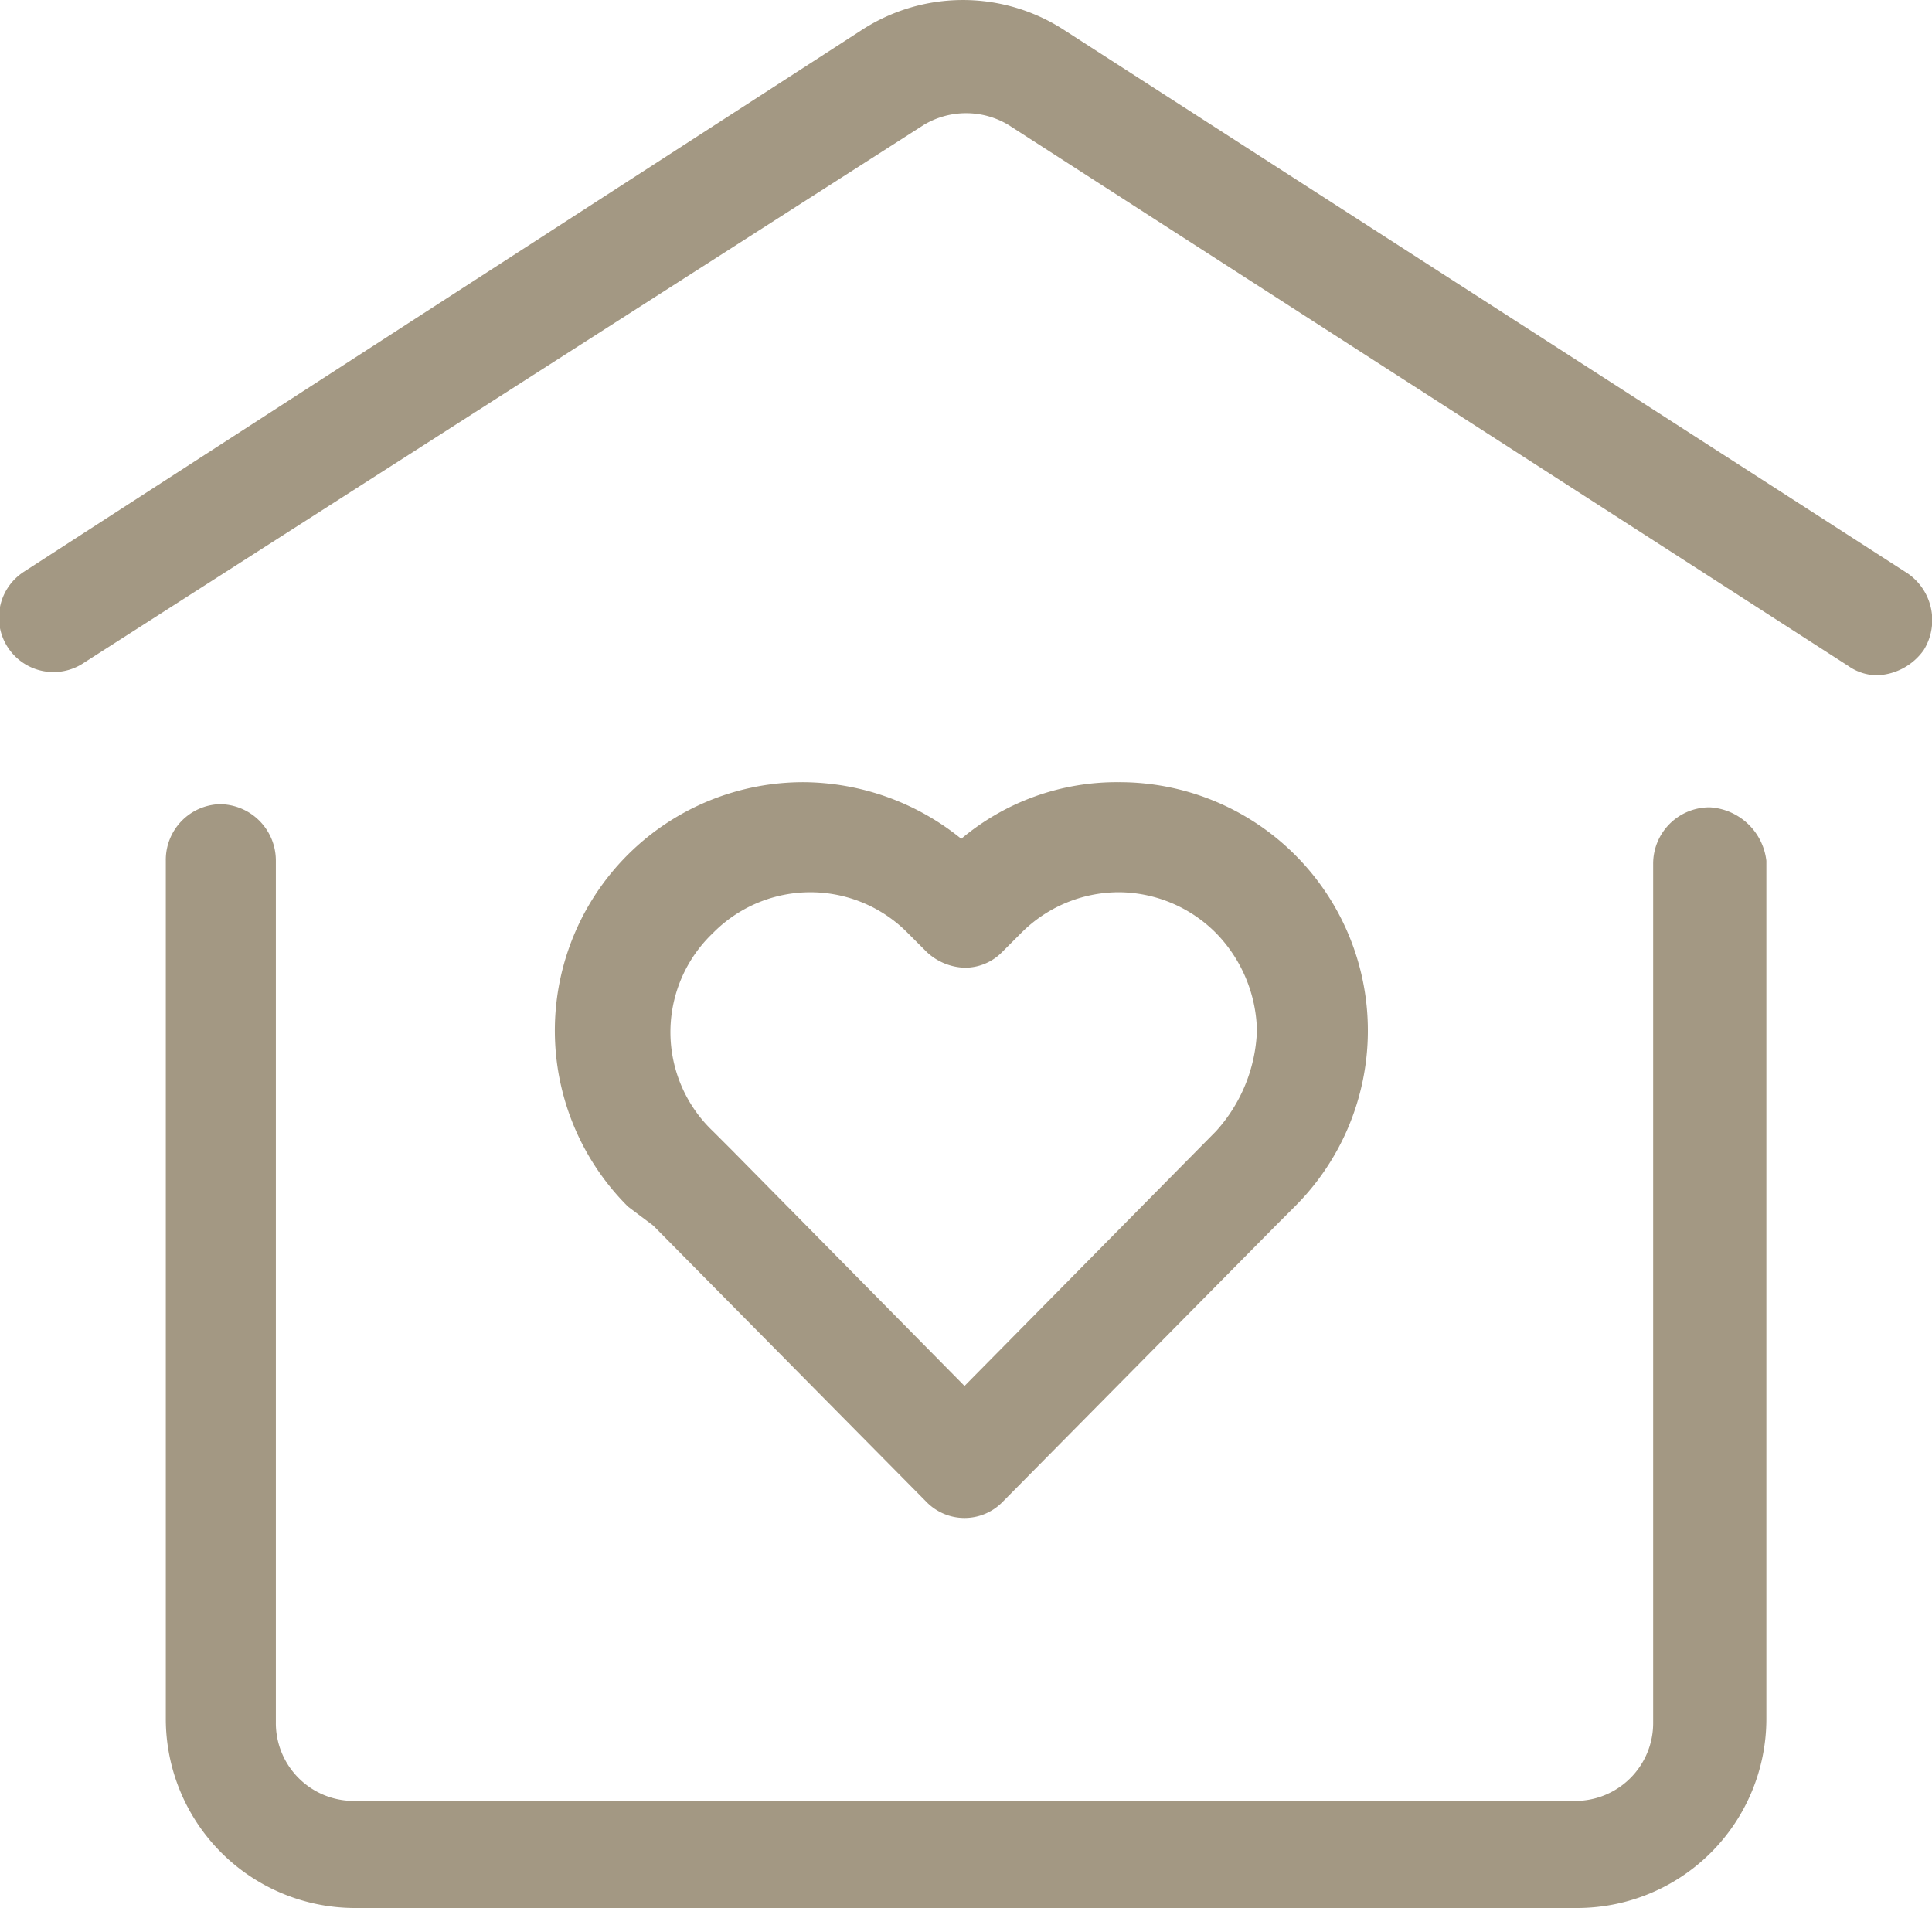<svg xmlns="http://www.w3.org/2000/svg" width="74.911" height="73.978" viewBox="0 0 74.911 73.978"><g id="Group_8" data-name="Group 8" transform="translate(-1.2 -2)"><g id="Group_10" data-name="Group 10" transform="translate(1.2 2)"><path id="Path_5" data-name="Path 5" d="M66.465,27.322a2.186,2.186,0,0,0-2.195,2.195V62.8a3.018,3.018,0,0,1-3.048,3.048H13.915A3.018,3.018,0,0,1,10.867,62.8V29.395A2.186,2.186,0,0,0,8.673,27.2,2.16,2.16,0,0,0,6.6,29.395V62.68A7.337,7.337,0,0,0,13.915,70H61.344A7.337,7.337,0,0,0,68.66,62.68V29.395A2.345,2.345,0,0,0,66.465,27.322Z" transform="translate(-0.171 3.982)" fill="#a39883"></path><path id="Path_6" data-name="Path 6" d="M75.18,23.785,42.626,2.814a7.2,7.2,0,0,0-7.925,0L2.269,23.785a2.114,2.114,0,1,0,2.317,3.536L37.14,6.471a3.191,3.191,0,0,1,3.292,0L72.986,27.443a1.967,1.967,0,0,0,1.1.366,2.315,2.315,0,0,0,1.829-.975A2.2,2.2,0,0,0,75.18,23.785Z" transform="translate(-1.327 -1.625)" fill="#a39883"></path><path id="Path_7" data-name="Path 7" d="M22.785,43.691,33.393,54.421a2.061,2.061,0,0,0,2.926,0L46.926,43.691h0l.732-.732A9.632,9.632,0,0,0,40.83,26.5h0a9.365,9.365,0,0,0-6.1,2.195,9.8,9.8,0,0,0-6.1-2.195A9.632,9.632,0,0,0,21.81,42.96l.975.732ZM25.1,32.352a5.3,5.3,0,0,1,7.559,0l.732.732a2.249,2.249,0,0,0,1.463.61h0a2.019,2.019,0,0,0,1.463-.61l.732-.732a5.349,5.349,0,0,1,3.78-1.585h0a5.349,5.349,0,0,1,3.78,1.585,5.574,5.574,0,0,1,1.585,3.78,6.122,6.122,0,0,1-1.585,3.9L34.856,49.91l-9.022-9.144-.732-.732A5.3,5.3,0,0,1,25.1,32.352Z" transform="translate(2.542 3.829)" fill="#a39883"></path></g></g></svg>